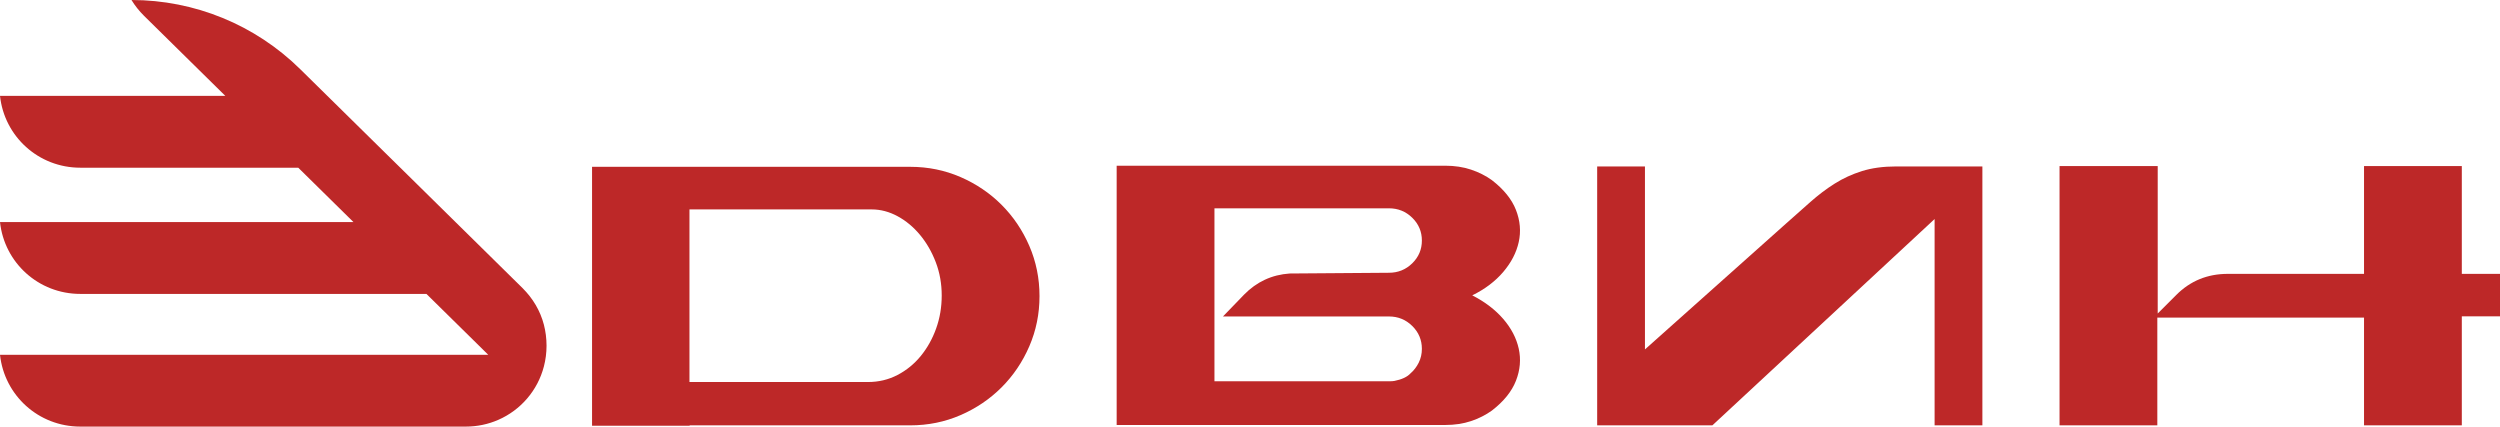 <svg width="46440" height="7924" xmlns="http://www.w3.org/2000/svg" clip-rule="evenodd" version="1.1" xml:space="preserve">

 <g>
  <title>Layer 1</title>
  <g id="Слой_x0020_1">
   <path id="svg_1" fill="#BD2828" d="m17390.15,6100.82c-68.86,192.31 -164.14,362.86 -285.68,511.63c-121.54,148.76 -266.14,266.62 -433.48,353.57c-167.5,86.94 -349.73,130.35 -547.02,130.35l-3316.44,0l0,-3206.34l3385.3,0c165.1,0 325.71,42.42 481.68,127.14c155.81,84.71 294.65,200.33 416.19,346.69c121.54,146.36 219.06,315.94 292.56,508.1c73.18,192.16 110.01,398.25 110.01,617.79c0,215.22 -34.43,418.91 -103.12,611.07zm1214.44,-2296.79l0,0c-218.1,-217.78 -472.55,-389.76 -763.99,-515.94c-291.28,-126.19 -601.94,-189.28 -932.13,-189.28l-5910.51,0l0,4809.58l1816.45,0l-6.88,-7.03l4100.94,0c330.19,0 640.85,-62.94 932.13,-189.12c291.44,-126.03 545.89,-298.18 763.99,-515.96c217.78,-217.93 389.77,-472.38 515.95,-763.82c126.03,-291.3 189.28,-602.1 189.28,-932.3c0,-330.35 -63.25,-641.01 -189.28,-932.45c-126.18,-291.12 -298.17,-545.73 -515.95,-763.68z" class="fil0"/>
   <path id="svg_2" fill="#BD2828" d="m25800.48,5878.56c169.75,0 314.19,58.93 433.48,176.62c119.3,117.54 178.87,259.42 178.87,425.48c0,92.23 -19.53,177.74 -58.45,256.05c-39.07,78.45 -90.63,145.4 -154.68,200.8c-59.73,64.53 -158.38,110.66 -295.93,138.36c-23.06,4.48 -57.49,6.89 -103.29,6.89l-3240.76,0l0,-3213.39l3240.76,0c169.75,0 314.19,58.45 433.48,175.5c119.3,116.9 178.87,257.98 178.87,423.08c0,165.25 -59.57,306.32 -178.87,423.22c-119.29,116.9 -263.73,175.51 -433.48,175.51l-1844.09,13.77c-330.19,22.9 -612.34,153.73 -846.14,392.17l-392.32,405.94l3082.55,0zm2122.73,-825.65l0,0c148.92,-174.38 245.32,-360.14 289.04,-557.43c43.39,-197.11 26.26,-395.52 -51.73,-595.21c-77.98,-199.52 -227.07,-383.99 -447.09,-553.73c-114.81,-82.63 -244.36,-147.97 -388.8,-196.17c-144.44,-48.2 -304.09,-72.22 -478.32,-72.22l-6103.14,0l0,4816.32l6103.14,0c174.23,0 333.88,-24.02 478.32,-72.07c144.44,-48.2 273.99,-113.52 388.8,-196.15c220.02,-169.58 369.11,-354.38 447.09,-553.9c77.99,-199.53 95.12,-397.93 51.73,-595.22c-43.72,-197.12 -140.12,-381.75 -289.04,-553.9c-149.09,-171.98 -340.61,-317.54 -574.56,-436.85c233.95,-114.64 425.47,-259.08 574.56,-433.47z" class="fil0"/>
   <path id="svg_3" fill="#BD2828" d="m34588.42,3177.92c-183.03,57.32 -352.78,135.31 -509.06,233.95c-155.97,98.63 -306.18,212.18 -450.62,340.6c-144.44,128.43 -296.89,263.73 -457.66,405.94l-2614.49,2332.48l0,-3398.97l-887.61,0l0,4809.44l2139.85,0l4128.23,-3832.48l0,3832.48l887.61,0l0,-4809.44l-1602.93,0c-238.59,0 -449.49,28.67 -633.32,86z" class="fil0"/>
   <path id="svg_4" fill="#BD2828" d="m45730.62,5087.34l0,-2002.3l-1816.54,0l0,2002.3l-2532.18,0c-376.16,0 -694.98,130.67 -956.32,392.17l-343.96,343.96l0,-2738.43l-1823.6,0l0,4816.32l1816.39,0l0,-2002.15l3839.67,0l0,2002.15l1816.54,0l0,-2024.73l709.39,0l0,-789.29l-709.39,0z" class="fil0"/>
   <path id="svg_5" fill="#BD2828" d="m9707.96,5352.66l-177.53,-174.76l-670.36,-660.44l-398.32,-392.16l-1025.73,-1010.14l-292.34,-287.59l-947.74,-933.27l-115.16,-113.21l-504.62,-496.93c-835.28,-822.97 -1960.92,-1284.16 -3133.57,-1284.16c63.49,104.6 140.79,201.72 231.48,292.35l1511.65,1488.74l-4185.72,0c81.48,754.13 714.34,1334.07 1492.16,1334.07l4048,0l670.35,660.05l355.45,350.09l-6565.96,0c81.48,754.11 714.34,1334.25 1492.16,1334.25l6428.99,0l938.92,924.29l208.91,206.31l-9068.98,0c81.48,754.13 714.34,1334.05 1492.16,1334.05l7159,0c216.16,0 420.5,-44.35 604.54,-125.04c416.62,-181.64 731.91,-545.71 847.88,-993.34c31.67,-122.35 48.94,-250.08 48.94,-382.97c0,-136.91 -17.27,-267.7 -48.94,-390.25c-68.1,-262.35 -205.91,-490.07 -395.62,-679.94z" class="fil0"/>
  </g>
 </g>
</svg>